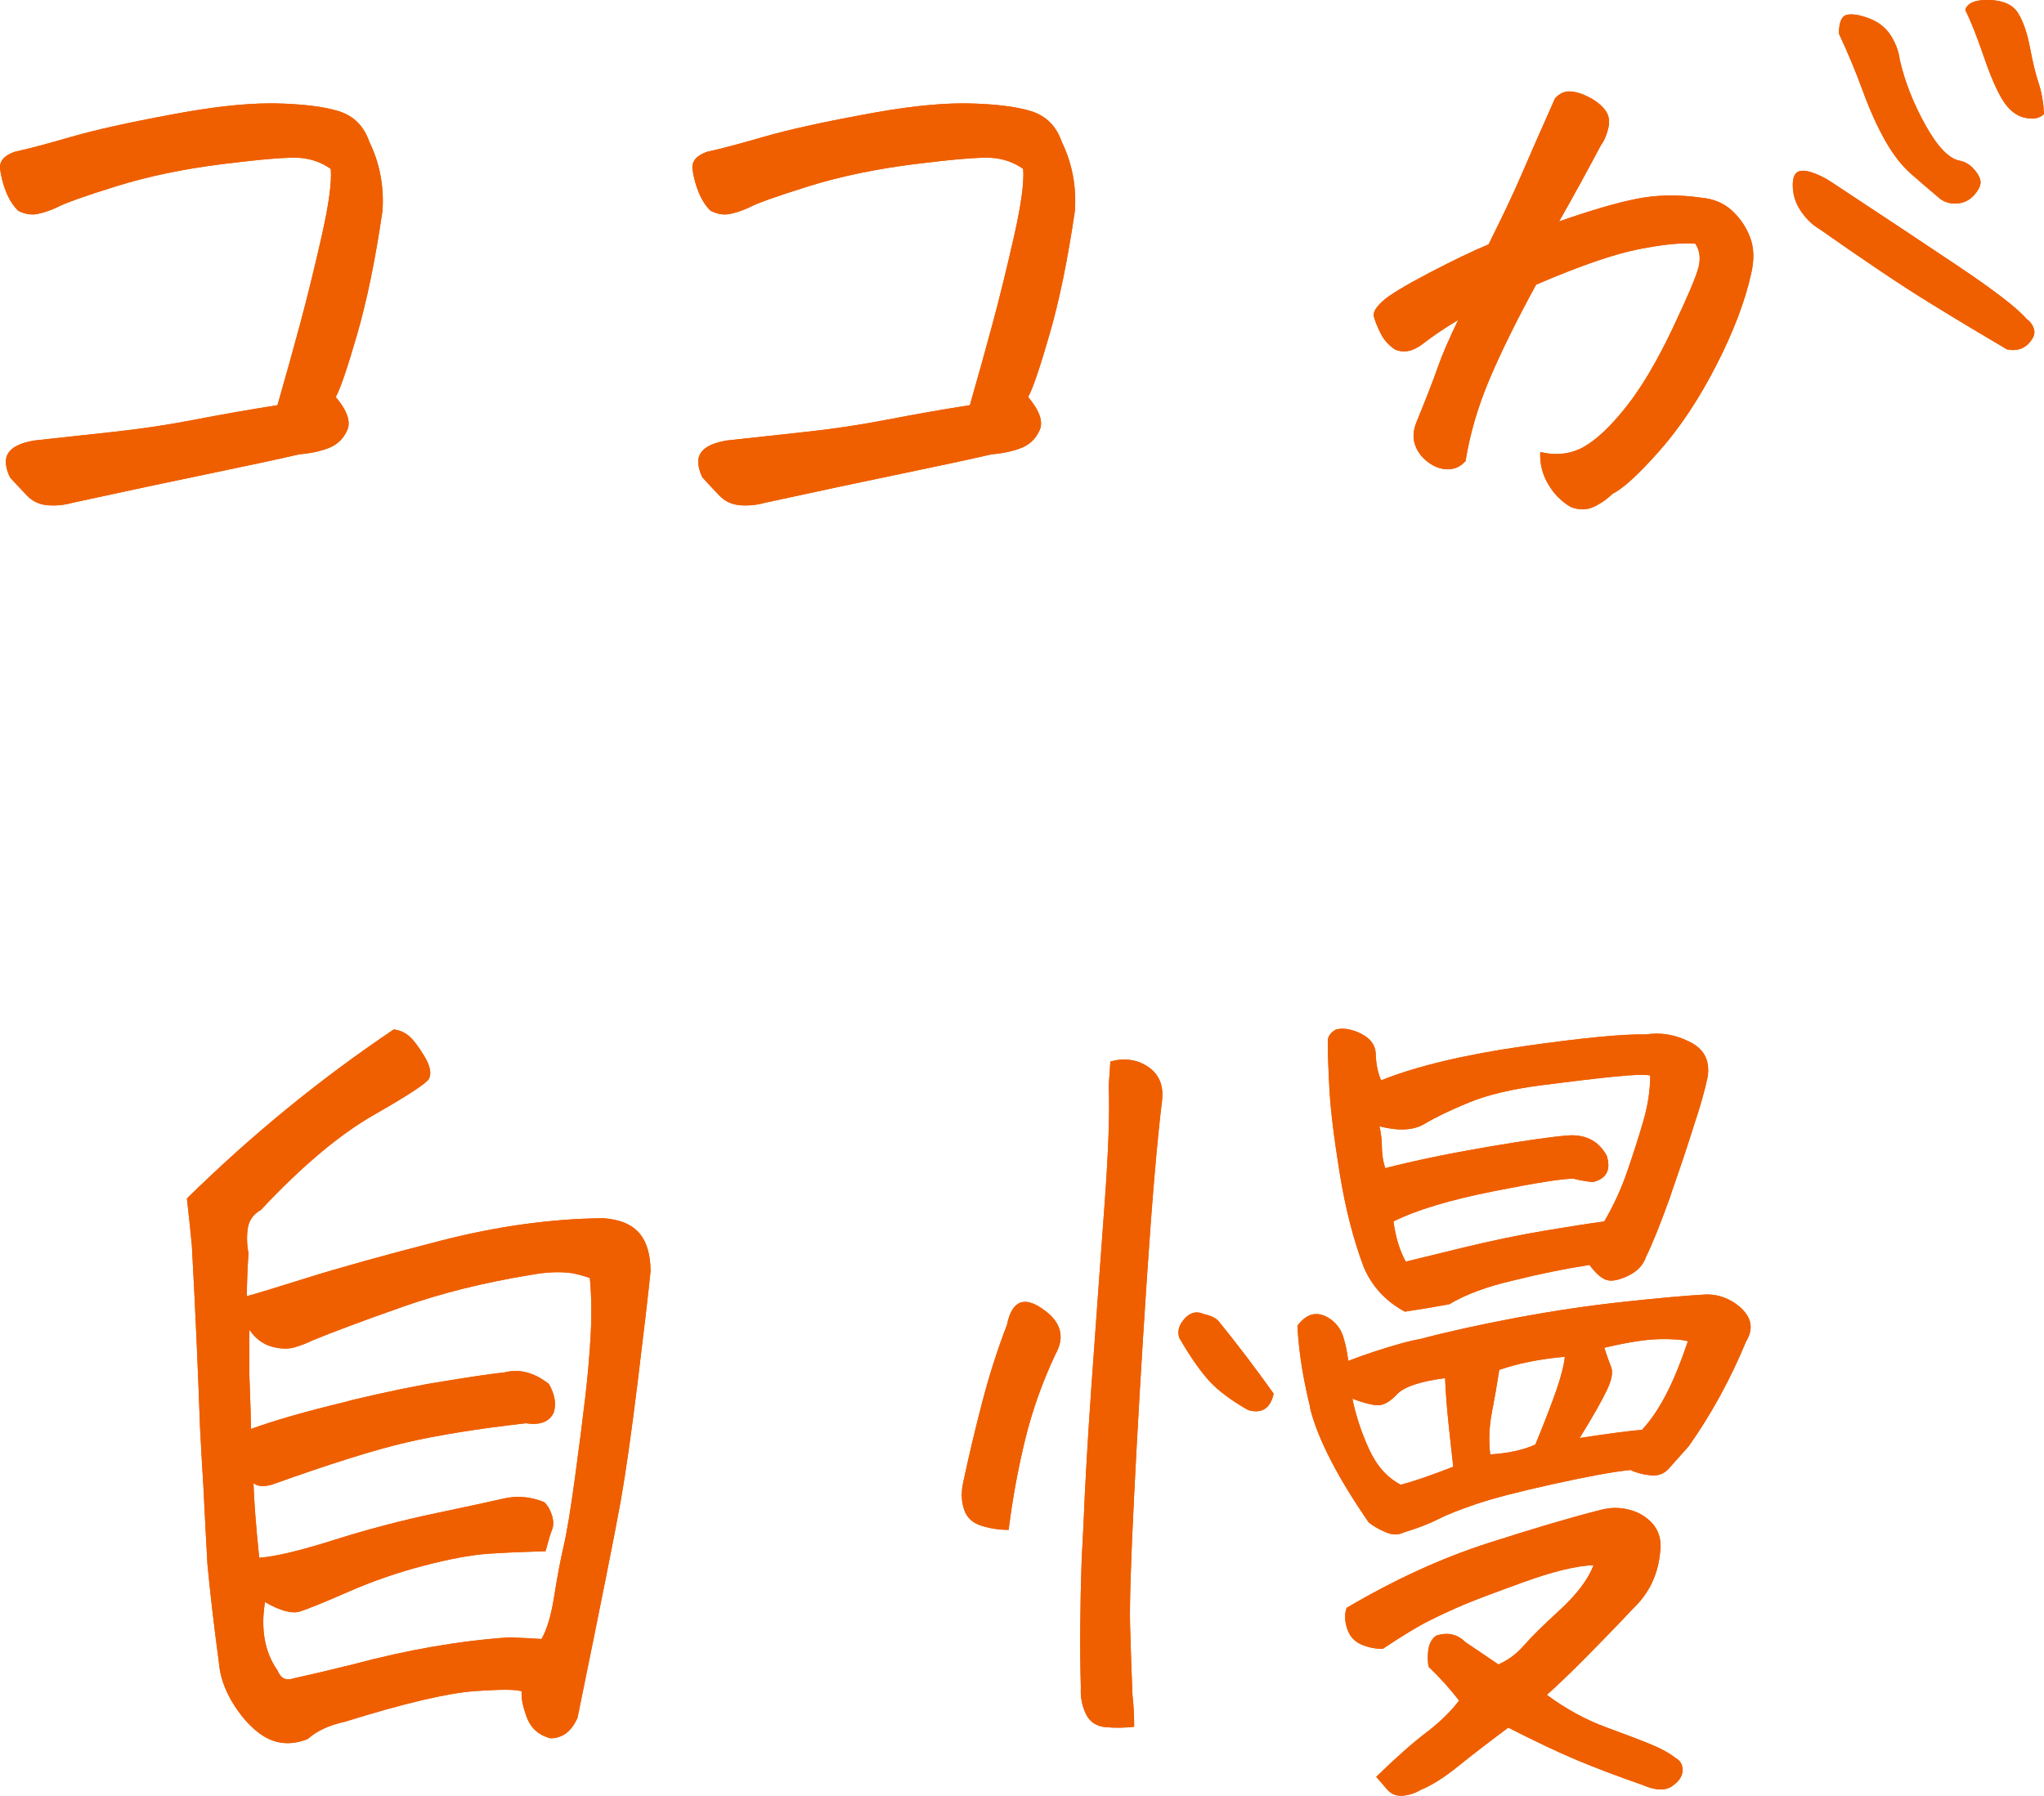 <?xml version="1.0" encoding="UTF-8"?>
<svg id="_レイヤー_2" data-name="レイヤー 2" xmlns="http://www.w3.org/2000/svg" width="63" height="55.357" viewBox="0 0 63 55.357">
  <g id="_レイアウト" data-name="レイアウト">
    <g>
      <g>
        <path d="M.46,4.678c.388-.084.961-.236,1.72-.455.759-.219,1.778-.446,3.06-.683,1.23-.236,2.268-.354,3.11-.354h.102c.859.017,1.521.097,1.985.24.463.143.779.459.948.948.319.657.455,1.365.404,2.124-.219,1.5-.48,2.773-.784,3.818-.303,1.046-.522,1.686-.657,1.922.354.422.472.763.354,1.024-.118.262-.304.442-.557.543-.253.102-.565.169-.936.203-.657.151-1.56.346-2.706.582-1.146.236-2.571.54-4.273.91-.236.068-.485.093-.746.076-.262-.017-.48-.118-.657-.304-.178-.185-.351-.371-.519-.556-.085-.168-.127-.333-.127-.493s.072-.295.215-.405c.144-.109.367-.189.671-.24.774-.084,1.589-.172,2.439-.266.852-.092,1.69-.219,2.517-.379s1.669-.308,2.529-.443c.252-.876.488-1.724.708-2.542.219-.817.438-1.711.657-2.68.219-.969.312-1.657.278-2.061-.287-.203-.607-.316-.961-.341-.354-.025-1.139.038-2.353.189s-2.31.379-3.287.683c-.978.304-1.593.523-1.846.658-.22.101-.422.168-.607.202-.186.034-.379,0-.581-.101-.152-.152-.274-.341-.367-.569s-.156-.463-.189-.708c-.034-.244.118-.426.455-.544Z" fill="#ef5f00"/>
        <path d="M.46,4.678c.388-.084.961-.236,1.72-.455.759-.219,1.778-.446,3.06-.683,1.23-.236,2.268-.354,3.11-.354h.102c.859.017,1.521.097,1.985.24.463.143.779.459.948.948.319.657.455,1.365.404,2.124-.219,1.5-.48,2.773-.784,3.818-.303,1.046-.522,1.686-.657,1.922.354.422.472.763.354,1.024-.118.262-.304.442-.557.543-.253.102-.565.169-.936.203-.657.151-1.56.346-2.706.582-1.146.236-2.571.54-4.273.91-.236.068-.485.093-.746.076-.262-.017-.48-.118-.657-.304-.178-.185-.351-.371-.519-.556-.085-.168-.127-.333-.127-.493s.072-.295.215-.405c.144-.109.367-.189.671-.24.774-.084,1.589-.172,2.439-.266.852-.092,1.69-.219,2.517-.379s1.669-.308,2.529-.443c.252-.876.488-1.724.708-2.542.219-.817.438-1.711.657-2.68.219-.969.312-1.657.278-2.061-.287-.203-.607-.316-.961-.341-.354-.025-1.139.038-2.353.189s-2.31.379-3.287.683c-.978.304-1.593.523-1.846.658-.22.101-.422.168-.607.202-.186.034-.379,0-.581-.101-.152-.152-.274-.341-.367-.569s-.156-.463-.189-.708c-.034-.244.118-.426.455-.544Z" fill="#ef5f00"/>
      </g>
      <g>
        <path d="M21.801,4.678c.388-.084.961-.236,1.72-.455.759-.219,1.778-.446,3.06-.683,1.23-.236,2.268-.354,3.11-.354h.102c.859.017,1.521.097,1.985.24.463.143.779.459.948.948.319.657.455,1.365.404,2.124-.219,1.5-.48,2.773-.784,3.818-.303,1.046-.522,1.686-.657,1.922.354.422.472.763.354,1.024-.118.262-.304.442-.557.543-.253.102-.565.169-.936.203-.657.151-1.56.346-2.706.582-1.146.236-2.571.54-4.273.91-.236.068-.485.093-.746.076-.262-.017-.48-.118-.657-.304-.178-.185-.351-.371-.519-.556-.085-.168-.127-.333-.127-.493s.072-.295.215-.405c.144-.109.367-.189.671-.24.774-.084,1.589-.172,2.439-.266.852-.092,1.69-.219,2.517-.379s1.669-.308,2.529-.443c.252-.876.488-1.724.708-2.542.219-.817.438-1.711.657-2.68.219-.969.312-1.657.278-2.061-.287-.203-.607-.316-.961-.341-.354-.025-1.139.038-2.353.189s-2.31.379-3.287.683c-.978.304-1.593.523-1.846.658-.22.101-.422.168-.607.202-.186.034-.379,0-.581-.101-.152-.152-.274-.341-.367-.569s-.156-.463-.189-.708c-.034-.244.118-.426.455-.544Z" fill="#ef5f00"/>
        <path d="M21.801,4.678c.388-.084.961-.236,1.72-.455.759-.219,1.778-.446,3.06-.683,1.23-.236,2.268-.354,3.11-.354h.102c.859.017,1.521.097,1.985.24.463.143.779.459.948.948.319.657.455,1.365.404,2.124-.219,1.5-.48,2.773-.784,3.818-.303,1.046-.522,1.686-.657,1.922.354.422.472.763.354,1.024-.118.262-.304.442-.557.543-.253.102-.565.169-.936.203-.657.151-1.56.346-2.706.582-1.146.236-2.571.54-4.273.91-.236.068-.485.093-.746.076-.262-.017-.48-.118-.657-.304-.178-.185-.351-.371-.519-.556-.085-.168-.127-.333-.127-.493s.072-.295.215-.405c.144-.109.367-.189.671-.24.774-.084,1.589-.172,2.439-.266.852-.092,1.69-.219,2.517-.379s1.669-.308,2.529-.443c.252-.876.488-1.724.708-2.542.219-.817.438-1.711.657-2.68.219-.969.312-1.657.278-2.061-.287-.203-.607-.316-.961-.341-.354-.025-1.139.038-2.353.189s-2.31.379-3.287.683c-.978.304-1.593.523-1.846.658-.22.101-.422.168-.607.202-.186.034-.379,0-.581-.101-.152-.152-.274-.341-.367-.569s-.156-.463-.189-.708c-.034-.244.118-.426.455-.544Z" fill="#ef5f00"/>
      </g>
      <g>
        <path d="M47.473,13.934c.505.118.956.063,1.353-.164.396-.228.83-.641,1.303-1.239.472-.598.943-1.395,1.416-2.39.472-.995.741-1.631.809-1.909.067-.278.034-.519-.101-.721-.422-.034-1.012.025-1.771.177s-1.804.515-3.136,1.087c-.59,1.079-1.066,2.044-1.429,2.896-.362.852-.611,1.699-.746,2.542-.151.169-.333.253-.544.253s-.413-.072-.606-.215c-.194-.143-.329-.32-.404-.531-.076-.21-.063-.442.037-.695.304-.742.522-1.306.658-1.694.135-.388.345-.876.632-1.467-.422.253-.784.498-1.087.733-.304.236-.591.295-.86.177-.202-.135-.354-.308-.455-.519-.102-.21-.169-.383-.202-.519-.018-.118.076-.27.278-.455s.683-.476,1.441-.873c.759-.396,1.365-.687,1.82-.873.438-.876.771-1.58.999-2.111s.577-1.328,1.05-2.39c.135-.152.29-.223.468-.215.177.008.37.067.581.177.211.11.375.24.493.392s.152.337.102.556c-.051.219-.127.396-.228.531-.169.32-.376.704-.62,1.15-.244.447-.468.847-.67,1.201.961-.337,1.753-.569,2.377-.695s1.29-.139,1.998-.038c.388.034.708.169.961.405.253.236.438.515.557.834.117.32.126.691.025,1.113-.187.843-.544,1.783-1.075,2.819-.531,1.037-1.117,1.918-1.758,2.643-.641.725-1.121,1.163-1.441,1.315-.168.168-.362.303-.581.404-.22.101-.455.101-.708,0-.287-.168-.519-.404-.695-.708-.178-.303-.258-.632-.24-.986ZM56.45,5.614c1.433.944,2.723,1.8,3.869,2.567,1.146.768,1.863,1.319,2.149,1.656.118.085.194.194.228.329.034.135-.029.282-.189.442s-.375.215-.645.165c-.775-.456-1.581-.94-2.415-1.454-.835-.514-1.96-1.269-3.376-2.264-.202-.118-.384-.291-.544-.518s-.249-.468-.266-.721.021-.417.114-.493c.092-.076.244-.08.455-.013.21.067.417.168.619.303ZM58.55,1.821c.151.674.417,1.353.796,2.036.38.683.737,1.049,1.075,1.1.151.034.286.114.404.24s.189.249.215.367c.025.118-.034.262-.177.43-.144.169-.32.262-.531.278-.211.017-.392-.034-.544-.152-.32-.27-.619-.526-.897-.771-.278-.244-.54-.582-.784-1.012s-.477-.944-.695-1.542c-.219-.598-.464-1.184-.733-1.758,0-.354.084-.547.253-.582.169-.033.396.004.683.114.287.11.506.283.658.519.151.236.244.48.278.733ZM60.572.304c.067-.203.286-.304.657-.304h.102c.438.017.733.161.885.43.152.253.27.603.354,1.05.084.447.173.809.266,1.087.092.278.147.594.164.948-.135.135-.333.173-.594.114-.262-.059-.485-.236-.671-.531-.186-.294-.384-.75-.594-1.365-.211-.615-.4-1.091-.569-1.429Z" fill="#ef5f00"/>
        <path d="M47.473,13.934c.505.118.956.063,1.353-.164.396-.228.83-.641,1.303-1.239.472-.598.943-1.395,1.416-2.39.472-.995.741-1.631.809-1.909.067-.278.034-.519-.101-.721-.422-.034-1.012.025-1.771.177s-1.804.515-3.136,1.087c-.59,1.079-1.066,2.044-1.429,2.896-.362.852-.611,1.699-.746,2.542-.151.169-.333.253-.544.253s-.413-.072-.606-.215c-.194-.143-.329-.32-.404-.531-.076-.21-.063-.442.037-.695.304-.742.522-1.306.658-1.694.135-.388.345-.876.632-1.467-.422.253-.784.498-1.087.733-.304.236-.591.295-.86.177-.202-.135-.354-.308-.455-.519-.102-.21-.169-.383-.202-.519-.018-.118.076-.27.278-.455s.683-.476,1.441-.873c.759-.396,1.365-.687,1.82-.873.438-.876.771-1.58.999-2.111s.577-1.328,1.05-2.39c.135-.152.29-.223.468-.215.177.008.37.067.581.177.211.11.375.24.493.392s.152.337.102.556c-.051.219-.127.396-.228.531-.169.32-.376.704-.62,1.15-.244.447-.468.847-.67,1.201.961-.337,1.753-.569,2.377-.695s1.29-.139,1.998-.038c.388.034.708.169.961.405.253.236.438.515.557.834.117.32.126.691.025,1.113-.187.843-.544,1.783-1.075,2.819-.531,1.037-1.117,1.918-1.758,2.643-.641.725-1.121,1.163-1.441,1.315-.168.168-.362.303-.581.404-.22.101-.455.101-.708,0-.287-.168-.519-.404-.695-.708-.178-.303-.258-.632-.24-.986ZM56.45,5.614c1.433.944,2.723,1.8,3.869,2.567,1.146.768,1.863,1.319,2.149,1.656.118.085.194.194.228.329.034.135-.029.282-.189.442s-.375.215-.645.165c-.775-.456-1.581-.94-2.415-1.454-.835-.514-1.96-1.269-3.376-2.264-.202-.118-.384-.291-.544-.518s-.249-.468-.266-.721.021-.417.114-.493c.092-.076.244-.08.455-.013.21.067.417.168.619.303ZM58.55,1.821c.151.674.417,1.353.796,2.036.38.683.737,1.049,1.075,1.1.151.034.286.114.404.24s.189.249.215.367c.025.118-.034.262-.177.43-.144.169-.32.262-.531.278-.211.017-.392-.034-.544-.152-.32-.27-.619-.526-.897-.771-.278-.244-.54-.582-.784-1.012s-.477-.944-.695-1.542c-.219-.598-.464-1.184-.733-1.758,0-.354.084-.547.253-.582.169-.033.396.004.683.114.287.11.506.283.658.519.151.236.244.48.278.733ZM60.572.304c.067-.203.286-.304.657-.304h.102c.438.017.733.161.885.43.152.253.27.603.354,1.05.084.447.173.809.266,1.087.092.278.147.594.164.948-.135.135-.333.173-.594.114-.262-.059-.485-.236-.671-.531-.186-.294-.384-.75-.594-1.365-.211-.615-.4-1.091-.569-1.429Z" fill="#ef5f00"/>
      </g>
      <g>
        <path d="M5.763,36.944c1.989-1.956,4.113-3.692,6.373-5.209.168.017.32.081.455.19.135.11.295.316.48.62.186.303.235.54.151.708-.067.135-.632.506-1.694,1.113-1.062.607-2.225,1.584-3.489,2.933-.236.135-.371.329-.405.582-.033.253-.024.506.025.759-.033.472-.05.911-.05,1.315.202-.05.812-.236,1.833-.556,1.02-.32,2.398-.704,4.135-1.151,1.736-.446,3.405-.678,5.007-.695.522.034.901.194,1.138.48.219.27.329.658.329,1.164-.067.657-.198,1.779-.392,3.363-.194,1.584-.371,2.828-.531,3.73-.161.902-.604,3.123-1.328,6.663-.186.421-.464.632-.834.632-.389-.101-.642-.346-.759-.733-.102-.287-.144-.522-.127-.708-.118-.067-.599-.072-1.441-.013s-2.183.375-4.021.948c-.472.101-.852.278-1.138.531-.557.219-1.062.152-1.518-.203-.304-.236-.573-.552-.81-.948-.235-.396-.37-.796-.404-1.201-.151-1.129-.27-2.141-.354-3.034-.034-.59-.076-1.399-.127-2.428-.034-.54-.067-1.129-.101-1.771-.068-1.922-.152-3.801-.253-5.639-.051-.522-.102-1.003-.152-1.441ZM16.385,39.296c-1.45.236-2.773.565-3.97.986-1.197.422-2.125.768-2.782,1.037-.169.084-.354.156-.556.215-.203.059-.439.051-.709-.025-.27-.076-.497-.249-.683-.518v1.365c.034.911.051,1.476.051,1.694.742-.27,1.711-.547,2.908-.834l.177-.05c1.13-.27,2.074-.464,2.833-.582.809-.135,1.441-.228,1.896-.278.455-.118.91,0,1.365.354.186.32.236.616.151.885-.135.287-.421.396-.859.329-1.483.168-2.715.367-3.692.594s-2.36.662-4.147,1.302c-.252.067-.438.05-.556-.051.017.54.075,1.307.177,2.301.489-.034,1.252-.215,2.289-.543,1.036-.329,2.094-.607,3.173-.834s1.762-.375,2.049-.443c.421-.101.843-.067,1.265.101.101.085.181.215.24.392.059.177.062.329.013.455-.051.126-.118.35-.203.67-.624.017-1.201.042-1.731.076-.531.034-1.201.156-2.011.367-.81.211-1.589.48-2.339.809-.751.329-1.248.531-1.492.607-.245.076-.604-.021-1.075-.291-.135.843-.009,1.542.38,2.099.101.253.27.337.506.253.606-.135,1.214-.278,1.82-.43,1.703-.455,3.312-.733,4.83-.834.404.017.733.034.986.05.168-.286.299-.725.392-1.315.093-.59.189-1.104.291-1.542.102-.438.219-1.154.354-2.149.135-.995.24-1.816.315-2.466.076-.648.131-1.285.165-1.909.033-.624.024-1.205-.025-1.745-.186-.067-.371-.118-.557-.152-.371-.05-.784-.034-1.239.051Z" fill="#ef5f00"/>
        <path d="M5.763,36.944c1.989-1.956,4.113-3.692,6.373-5.209.168.017.32.081.455.19.135.11.295.316.48.62.186.303.235.54.151.708-.067.135-.632.506-1.694,1.113-1.062.607-2.225,1.584-3.489,2.933-.236.135-.371.329-.405.582-.033.253-.024.506.025.759-.033.472-.05.911-.05,1.315.202-.05.812-.236,1.833-.556,1.02-.32,2.398-.704,4.135-1.151,1.736-.446,3.405-.678,5.007-.695.522.034.901.194,1.138.48.219.27.329.658.329,1.164-.067.657-.198,1.779-.392,3.363-.194,1.584-.371,2.828-.531,3.73-.161.902-.604,3.123-1.328,6.663-.186.421-.464.632-.834.632-.389-.101-.642-.346-.759-.733-.102-.287-.144-.522-.127-.708-.118-.067-.599-.072-1.441-.013s-2.183.375-4.021.948c-.472.101-.852.278-1.138.531-.557.219-1.062.152-1.518-.203-.304-.236-.573-.552-.81-.948-.235-.396-.37-.796-.404-1.201-.151-1.129-.27-2.141-.354-3.034-.034-.59-.076-1.399-.127-2.428-.034-.54-.067-1.129-.101-1.771-.068-1.922-.152-3.801-.253-5.639-.051-.522-.102-1.003-.152-1.441ZM16.385,39.296c-1.45.236-2.773.565-3.97.986-1.197.422-2.125.768-2.782,1.037-.169.084-.354.156-.556.215-.203.059-.439.051-.709-.025-.27-.076-.497-.249-.683-.518v1.365c.034.911.051,1.476.051,1.694.742-.27,1.711-.547,2.908-.834l.177-.05c1.13-.27,2.074-.464,2.833-.582.809-.135,1.441-.228,1.896-.278.455-.118.91,0,1.365.354.186.32.236.616.151.885-.135.287-.421.396-.859.329-1.483.168-2.715.367-3.692.594s-2.36.662-4.147,1.302c-.252.067-.438.05-.556-.051.017.54.075,1.307.177,2.301.489-.034,1.252-.215,2.289-.543,1.036-.329,2.094-.607,3.173-.834s1.762-.375,2.049-.443c.421-.101.843-.067,1.265.101.101.085.181.215.24.392.059.177.062.329.013.455-.051.126-.118.35-.203.67-.624.017-1.201.042-1.731.076-.531.034-1.201.156-2.011.367-.81.211-1.589.48-2.339.809-.751.329-1.248.531-1.492.607-.245.076-.604-.021-1.075-.291-.135.843-.009,1.542.38,2.099.101.253.27.337.506.253.606-.135,1.214-.278,1.82-.43,1.703-.455,3.312-.733,4.83-.834.404.017.733.034.986.05.168-.286.299-.725.392-1.315.093-.59.189-1.104.291-1.542.102-.438.219-1.154.354-2.149.135-.995.24-1.816.315-2.466.076-.648.131-1.285.165-1.909.033-.624.024-1.205-.025-1.745-.186-.067-.371-.118-.557-.152-.371-.05-.784-.034-1.239.051Z" fill="#ef5f00"/>
      </g>
      <g>
        <path d="M31.088,47.161c-.287,0-.564-.042-.834-.126-.271-.084-.447-.244-.531-.48-.085-.236-.102-.497-.051-.784.186-.876.388-1.732.607-2.567.219-.834.472-1.622.758-2.364.152-.742.522-.902,1.113-.48.556.388.683.852.379,1.391-.404.86-.717,1.741-.936,2.643-.219.902-.388,1.825-.506,2.769ZM34.957,53.23c-.287.034-.577.038-.872.013-.296-.025-.502-.165-.62-.417s-.168-.522-.151-.809c-.034-1.146-.025-2.461.025-3.945.017-.304.033-.624.051-.961.05-1.281.135-2.756.253-4.425.151-2.125.286-3.987.404-5.589.117-1.602.16-2.807.126-3.616l.051-.759c.438-.118.826-.063,1.163.165s.48.569.431,1.024c-.152,1.248-.309,3.077-.469,5.488-.16,2.411-.29,4.636-.392,6.676-.101,2.04-.144,3.38-.126,4.021.017.658.042,1.382.075,2.175.034.287.051.607.051.961ZM39.256,42.963c-.101.455-.362.624-.783.506-.506-.287-.898-.577-1.177-.873-.277-.294-.594-.746-.948-1.353-.067-.203-.013-.4.165-.595.177-.193.375-.24.594-.139.236.05.396.135.48.252.573.708,1.13,1.442,1.669,2.2ZM42.189,46.933c-.944-1.365-1.543-2.52-1.795-3.464-.018-.118-.043-.236-.076-.354-.186-.809-.295-1.559-.329-2.25.169-.219.342-.337.519-.354s.354.042.531.177c.177.135.299.312.366.531s.118.464.152.733c.522-.203,1.087-.388,1.694-.557.185-.05.37-.092.556-.126.826-.219,1.8-.434,2.921-.645s2.226-.375,3.312-.493c1.088-.118,1.943-.194,2.567-.228.37,0,.708.126,1.012.379.37.321.438.675.202,1.062-.489,1.18-1.079,2.259-1.771,3.237-.27.303-.477.535-.619.695-.144.161-.333.228-.569.202-.236-.025-.438-.08-.606-.164-.506.05-1.295.194-2.365.43-1.07.236-1.867.442-2.39.62s-.914.333-1.176.468c-.262.135-.611.27-1.049.405-.169.084-.354.084-.557,0s-.38-.186-.531-.304ZM48.992,38.993c-.759.118-1.543.278-2.352.48-.81.186-1.467.43-1.973.733-.455.084-.91.161-1.366.228-.59-.32-1.011-.775-1.264-1.365-.32-.843-.569-1.812-.746-2.908s-.282-1.96-.316-2.592c-.034-.632-.051-1.133-.051-1.504.017-.135.102-.244.253-.329.067-.017.135-.025.202-.025.135,0,.287.034.456.101.37.152.56.379.568.683.009.304.063.573.164.809,1.096-.438,2.555-.788,4.375-1.049,1.821-.261,3.086-.383,3.794-.367.438-.067.868,0,1.289.203.489.219.691.59.607,1.112-.085.405-.228.911-.431,1.518-.168.54-.379,1.172-.632,1.896l-.101.303c-.304.843-.549,1.45-.733,1.821-.085.253-.266.447-.544.582-.278.135-.498.182-.657.139-.161-.042-.342-.198-.544-.468ZM44.035,51.384c-.033-.151-.037-.325-.013-.518.025-.194.105-.342.24-.443.354-.118.658-.05.911.203.303.202.641.43,1.011.683.304-.135.565-.329.784-.582s.59-.62,1.113-1.1c.521-.48.868-.939,1.036-1.378-.522.017-1.239.19-2.149.519s-1.534.565-1.871.708c-.338.144-.683.304-1.037.48-.354.177-.834.468-1.441.873-.236,0-.459-.047-.67-.139-.211-.093-.354-.257-.43-.493-.076-.236-.08-.446-.013-.632,1.483-.876,2.95-1.546,4.4-2.01,1.449-.463,2.579-.796,3.389-.999.404-.118.8-.092,1.188.076.539.27.767.683.683,1.239-.067.675-.338,1.239-.81,1.694-.573.607-1.096,1.146-1.567,1.619-.473.472-.844.826-1.113,1.062.59.438,1.21.775,1.859,1.012.648.236,1.12.417,1.416.543.295.126.526.257.695.392.151.084.223.215.215.392-.009.177-.118.337-.329.48-.211.143-.51.13-.897-.038-.775-.27-1.454-.527-2.036-.771-.581-.244-1.285-.578-2.111-.999-.59.438-1.104.834-1.542,1.188-.438.354-.826.598-1.164.733-.168.101-.35.16-.543.177-.194.017-.354-.046-.48-.189-.127-.144-.24-.274-.342-.392.607-.59,1.121-1.045,1.543-1.366.421-.32.759-.649,1.012-.986-.287-.371-.599-.717-.937-1.037ZM41.683,43.115c.102.506.27,1.02.506,1.542.236.523.564.894.986,1.113.388-.101.927-.287,1.618-.556-.051-.438-.101-.898-.151-1.378s-.085-.931-.102-1.353c-.775.101-1.272.27-1.491.506-.22.236-.427.346-.62.329-.194-.017-.442-.084-.746-.202ZM49.447,37.652c.286-.489.522-1.002.708-1.542.186-.539.35-1.053.493-1.542.143-.489.215-.961.215-1.416-.169-.034-.544-.021-1.125.038-.582.06-1.328.148-2.238.266-.91.118-1.652.295-2.226.531-.573.236-1.028.455-1.365.657-.338.203-.801.228-1.391.076.05.219.075.434.075.645s.034.426.102.645c.927-.236,1.985-.455,3.174-.658,1.188-.202,2.026-.32,2.516-.354.522-.017.902.194,1.139.632.135.438-.009.708-.431.809-.186-.017-.379-.05-.581-.101-.271-.017-1.088.11-2.453.379-1.365.27-2.402.582-3.11.936.067.489.193.902.379,1.239.27-.067.855-.21,1.758-.43.901-.219,1.758-.396,2.566-.531.81-.135,1.408-.228,1.796-.278ZM46.21,42.229c-.067.439-.143.877-.228,1.315-.084.439-.101.869-.05,1.29.556-.034,1.02-.135,1.391-.304.27-.657.48-1.201.632-1.631.151-.43.244-.788.278-1.075-.759.067-1.434.202-2.023.404ZM48.688,44.329c.877-.135,1.518-.219,1.922-.253.253-.27.493-.62.721-1.049.228-.43.459-.99.695-1.682-.186-.051-.484-.072-.897-.063-.413.009-.974.097-1.682.266.084.253.155.455.215.607.059.152.013.388-.139.708-.152.32-.431.809-.835,1.467Z" fill="#ef5f00"/>
        <path d="M31.088,47.161c-.287,0-.564-.042-.834-.126-.271-.084-.447-.244-.531-.48-.085-.236-.102-.497-.051-.784.186-.876.388-1.732.607-2.567.219-.834.472-1.622.758-2.364.152-.742.522-.902,1.113-.48.556.388.683.852.379,1.391-.404.86-.717,1.741-.936,2.643-.219.902-.388,1.825-.506,2.769ZM34.957,53.23c-.287.034-.577.038-.872.013-.296-.025-.502-.165-.62-.417s-.168-.522-.151-.809c-.034-1.146-.025-2.461.025-3.945.017-.304.033-.624.051-.961.05-1.281.135-2.756.253-4.425.151-2.125.286-3.987.404-5.589.117-1.602.16-2.807.126-3.616l.051-.759c.438-.118.826-.063,1.163.165s.48.569.431,1.024c-.152,1.248-.309,3.077-.469,5.488-.16,2.411-.29,4.636-.392,6.676-.101,2.04-.144,3.38-.126,4.021.017.658.042,1.382.075,2.175.034.287.051.607.051.961ZM39.256,42.963c-.101.455-.362.624-.783.506-.506-.287-.898-.577-1.177-.873-.277-.294-.594-.746-.948-1.353-.067-.203-.013-.4.165-.595.177-.193.375-.24.594-.139.236.05.396.135.48.252.573.708,1.13,1.442,1.669,2.2ZM42.189,46.933c-.944-1.365-1.543-2.52-1.795-3.464-.018-.118-.043-.236-.076-.354-.186-.809-.295-1.559-.329-2.25.169-.219.342-.337.519-.354s.354.042.531.177c.177.135.299.312.366.531s.118.464.152.733c.522-.203,1.087-.388,1.694-.557.185-.05.37-.092.556-.126.826-.219,1.8-.434,2.921-.645s2.226-.375,3.312-.493c1.088-.118,1.943-.194,2.567-.228.37,0,.708.126,1.012.379.37.321.438.675.202,1.062-.489,1.18-1.079,2.259-1.771,3.237-.27.303-.477.535-.619.695-.144.161-.333.228-.569.202-.236-.025-.438-.08-.606-.164-.506.05-1.295.194-2.365.43-1.07.236-1.867.442-2.39.62s-.914.333-1.176.468c-.262.135-.611.27-1.049.405-.169.084-.354.084-.557,0s-.38-.186-.531-.304ZM48.992,38.993c-.759.118-1.543.278-2.352.48-.81.186-1.467.43-1.973.733-.455.084-.91.161-1.366.228-.59-.32-1.011-.775-1.264-1.365-.32-.843-.569-1.812-.746-2.908s-.282-1.96-.316-2.592c-.034-.632-.051-1.133-.051-1.504.017-.135.102-.244.253-.329.067-.017.135-.025.202-.025.135,0,.287.034.456.101.37.152.56.379.568.683.009.304.063.573.164.809,1.096-.438,2.555-.788,4.375-1.049,1.821-.261,3.086-.383,3.794-.367.438-.067.868,0,1.289.203.489.219.691.59.607,1.112-.085.405-.228.911-.431,1.518-.168.54-.379,1.172-.632,1.896l-.101.303c-.304.843-.549,1.45-.733,1.821-.085.253-.266.447-.544.582-.278.135-.498.182-.657.139-.161-.042-.342-.198-.544-.468ZM44.035,51.384c-.033-.151-.037-.325-.013-.518.025-.194.105-.342.24-.443.354-.118.658-.05.911.203.303.202.641.43,1.011.683.304-.135.565-.329.784-.582s.59-.62,1.113-1.1c.521-.48.868-.939,1.036-1.378-.522.017-1.239.19-2.149.519s-1.534.565-1.871.708c-.338.144-.683.304-1.037.48-.354.177-.834.468-1.441.873-.236,0-.459-.047-.67-.139-.211-.093-.354-.257-.43-.493-.076-.236-.08-.446-.013-.632,1.483-.876,2.95-1.546,4.4-2.01,1.449-.463,2.579-.796,3.389-.999.404-.118.8-.092,1.188.076.539.27.767.683.683,1.239-.067.675-.338,1.239-.81,1.694-.573.607-1.096,1.146-1.567,1.619-.473.472-.844.826-1.113,1.062.59.438,1.21.775,1.859,1.012.648.236,1.12.417,1.416.543.295.126.526.257.695.392.151.084.223.215.215.392-.009.177-.118.337-.329.48-.211.143-.51.13-.897-.038-.775-.27-1.454-.527-2.036-.771-.581-.244-1.285-.578-2.111-.999-.59.438-1.104.834-1.542,1.188-.438.354-.826.598-1.164.733-.168.101-.35.16-.543.177-.194.017-.354-.046-.48-.189-.127-.144-.24-.274-.342-.392.607-.59,1.121-1.045,1.543-1.366.421-.32.759-.649,1.012-.986-.287-.371-.599-.717-.937-1.037ZM41.683,43.115c.102.506.27,1.02.506,1.542.236.523.564.894.986,1.113.388-.101.927-.287,1.618-.556-.051-.438-.101-.898-.151-1.378s-.085-.931-.102-1.353c-.775.101-1.272.27-1.491.506-.22.236-.427.346-.62.329-.194-.017-.442-.084-.746-.202ZM49.447,37.652c.286-.489.522-1.002.708-1.542.186-.539.35-1.053.493-1.542.143-.489.215-.961.215-1.416-.169-.034-.544-.021-1.125.038-.582.06-1.328.148-2.238.266-.91.118-1.652.295-2.226.531-.573.236-1.028.455-1.365.657-.338.203-.801.228-1.391.076.05.219.075.434.075.645s.034.426.102.645c.927-.236,1.985-.455,3.174-.658,1.188-.202,2.026-.32,2.516-.354.522-.017.902.194,1.139.632.135.438-.009.708-.431.809-.186-.017-.379-.05-.581-.101-.271-.017-1.088.11-2.453.379-1.365.27-2.402.582-3.11.936.067.489.193.902.379,1.239.27-.067.855-.21,1.758-.43.901-.219,1.758-.396,2.566-.531.81-.135,1.408-.228,1.796-.278ZM46.21,42.229c-.067.439-.143.877-.228,1.315-.084.439-.101.869-.05,1.29.556-.034,1.02-.135,1.391-.304.27-.657.48-1.201.632-1.631.151-.43.244-.788.278-1.075-.759.067-1.434.202-2.023.404ZM48.688,44.329c.877-.135,1.518-.219,1.922-.253.253-.27.493-.62.721-1.049.228-.43.459-.99.695-1.682-.186-.051-.484-.072-.897-.063-.413.009-.974.097-1.682.266.084.253.155.455.215.607.059.152.013.388-.139.708-.152.32-.431.809-.835,1.467Z" fill="#ef5f00"/>
      </g>
    </g>
  </g>
</svg>